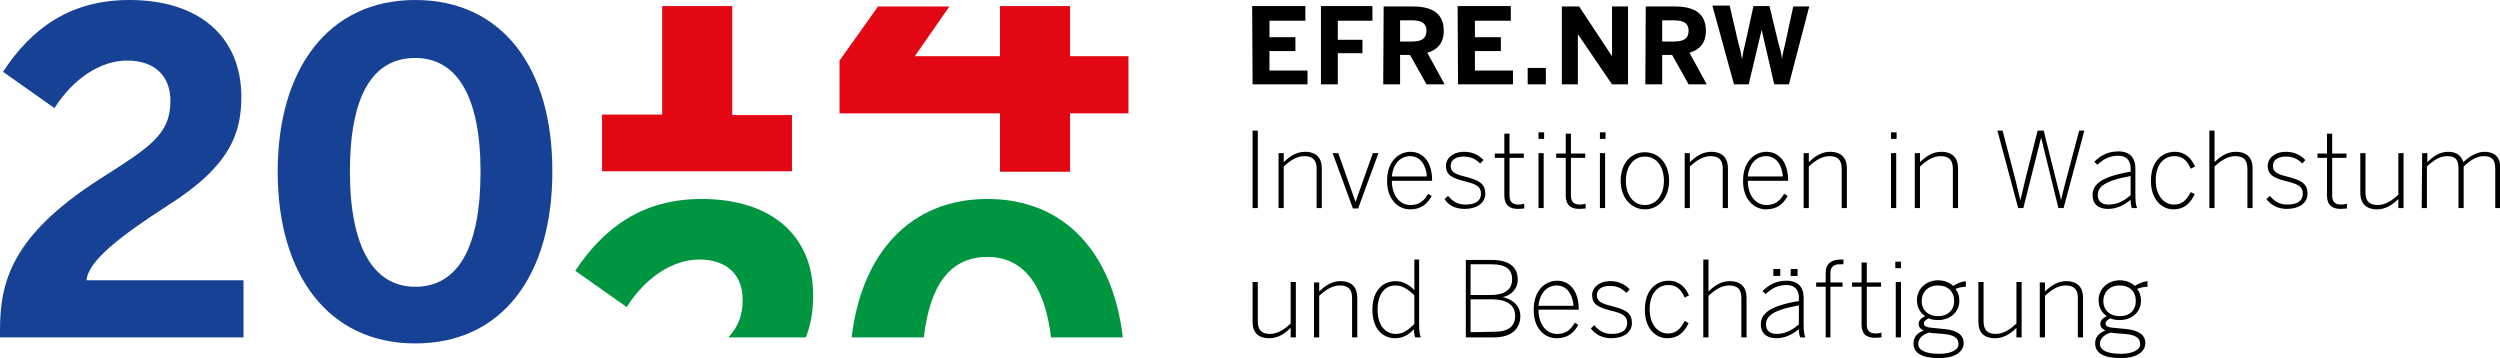 <svg version="1.1" id="Ebene_1" xmlns="http://www.w3.org/2000/svg" xmlns:xlink="http://www.w3.org/1999/xlink" x="0" y="0" viewBox="-322 355.2 578 82.8" xml:space="preserve" enable-background="new -322 355.2 578 82.8"><style type="text/css">.st0{clip-path:url(#SVGID_2_);fill:#164194}.st1{clip-path:url(#SVGID_4_);fill:#009640}.st2{fill:#e30613}.st3{clip-path:url(#SVGID_6_)}.st4{clip-path:url(#SVGID_8_)}.st5{clip-path:url(#SVGID_10_)}</style><g><g><g><defs><rect id="SVGID_1_" x="-322" y="355.2" width="578" height="82.8"/></defs><clipPath id="SVGID_2_"><use xlink:href="#SVGID_1_" overflow="visible"/></clipPath><path class="st0" d="M-226,421.5c-9.6,0-15.1-9.1-15.1-26.6s5.2-26.3,15.1-26.3c9.6,0,15.1,8.8,15.1,26.3S-216.1,421.5-226,421.5 M-226,434.6c20.2,0,31.7-15.8,31.7-39.7c0.1-23.9-11.5-39.7-31.7-39.7c-20,0-31.8,15.8-31.8,39.7 C-257.8,418.8-246,434.6-226,434.6 M-322,433.2h56.3V420H-302c0.4-4.5,7.8-10.2,18.8-17.3c14.7-9.3,17-16.9,17-25.3 c-0.1-13.5-9.5-22.2-25.9-22.2c-13.6,0-22.6,6.5-29.2,16.6l11.9,8.4c4.4-7,10.8-11,16.8-11c6.4,0,10,3.6,10,9.3 c0,7.8-4.7,10.7-16.5,18.2c-20.2,13-22.9,23.7-22.9,34.8V433.2z"/></g><g><defs><rect id="SVGID_3_" x="-322" y="355.2" width="578" height="82.8"/></defs><clipPath id="SVGID_4_"><use xlink:href="#SVGID_3_" overflow="visible"/></clipPath><path class="st1" d="M-135.7,433.2c1.3-3.2,1.7-6.4,1.7-9.8c0-13.5-9.4-22.2-25.8-22.2c-13.5,0-22.5,6.5-29.2,16.6l11.9,8.4 c4.4-7,10.8-11,16.8-11c6.4,0,10,3.6,10,9.3c0,3.6-1,6.2-3.3,8.7H-135.7z M-62.4,433.2c-2.3-19.5-13.4-32-31.3-32 c-17.8,0-29.1,12.5-31.4,32h16.7c1.4-12.4,6.3-18.6,14.7-18.6c8.1,0,13.2,6.2,14.7,18.6H-62.4z"/></g></g><path class="st2" d="M-168.9,356.6v25.1h-13.9v13.1h43.9v-13h-13.8v-25.2H-168.9z M-90.8,356.6v11.6h-19.7l8-11.5H-119l-8.9,12.5 v12.2h37.1v13.5h16.2v-13.5h13.5v-13.2h-13.5v-11.6H-90.8z"/><g><g><defs><rect id="SVGID_5_" x="-322" y="355.2" width="578" height="82.8"/></defs><clipPath id="SVGID_6_"><use xlink:href="#SVGID_5_" overflow="visible"/></clipPath><path class="st3" d="M78.9,374.7h3.4l3-12.6l0,0l2.9,12.6h3.4l4.7-18h-3.7l-1.8,8.3c-0.3,1.5-0.6,2.2-0.8,3.8l0,0 c-0.2-1.6-0.5-2.4-0.9-3.9l-2-8.3h-3.7l-1.8,8.2c-0.3,1.3-0.6,2.4-0.8,3.9h-0.1c-0.2-1.5-0.5-2.6-0.9-4l-1.9-8.2h-4L78.9,374.7z M62.3,364.8v-4.9H65c2.3,0,3.4,0.7,3.4,2.4c0,1.8-1.1,2.5-3.4,2.5H62.3z M58.4,374.7h3.9v-6.8h2.3l3.8,6.8h4.2l-4-7.3 c2.4-0.7,3.8-2.3,3.8-5.1c0-4-2.7-5.6-7.1-5.6h-6.8L58.4,374.7L58.4,374.7z M39.1,374.7h3.7v-11.6l0,0l7.9,11.6h3.7v-18h-3.7 v11.5l0,0l-7.6-11.5h-4V374.7z M31.2,374.7h4.2v-3.8h-4.2V374.7z M15.1,374.7h12.7v-3.2H19V367h6v-3.2h-6V360h8.3v-3.4H15 L15.1,374.7L15.1,374.7z M1.7,364.8v-4.9h2.7c2.3,0,3.4,0.7,3.4,2.4c0,1.8-1.1,2.5-3.4,2.5H1.7z M-2.2,374.7h3.9v-6.8H4l3.8,6.8 H12l-4-7.3c2.4-0.7,3.8-2.3,3.8-5.1c0-4-2.7-5.6-7.1-5.6h-6.8L-2.2,374.7L-2.2,374.7z M-16.7,374.7h4v-7.2H-7v-3.1h-5.7V360h8 v-3.4h-11.9v18.1H-16.7z M-32.4,374.7h12.7v-3.2h-8.8V367h6v-3.2h-6V360h8.3v-3.4h-12.3L-32.4,374.7L-32.4,374.7z"/></g><g><defs><rect id="SVGID_7_" x="-322" y="355.2" width="578" height="82.8"/></defs><clipPath id="SVGID_8_"><use xlink:href="#SVGID_7_" overflow="visible"/></clipPath><path class="st4" d="M168.4,437c-3.4,0-4.9-0.9-4.9-2.3c0-1.1,0.8-2.1,2.5-2.6c0.2,0,0.4,0,0.6,0.1l2.6,0.2 c2.5,0.2,3.6,0.9,3.6,2.3C172.9,436,171.2,437,168.4,437 M168.1,428.3c-2.3,0-3.8-1.4-3.8-3.5s1.5-3.6,3.7-3.6 c2.4,0,3.8,1.4,3.8,3.6C171.8,426.9,170.4,428.3,168.1,428.3 M168.4,438c3.3,0,5.6-1.3,5.6-3.5c0-1.9-1.6-2.9-4.2-3.2l-3-0.3 c-1.6-0.1-2-0.5-2-1s0.5-0.9,1.1-1.2c0.7,0.3,1.4,0.4,2.2,0.4c2.6,0,4.9-1.7,4.9-4.5c0-1.1-0.3-2-0.9-2.7 c0.7-0.3,1.6-0.5,2.4-0.5v-1.3c-1,0.1-2.2,0.6-2.9,1.1c-0.9-0.8-2.1-1.3-3.5-1.3c-2.7,0-4.9,1.9-4.9,4.6c0,1.6,0.7,2.9,1.9,3.7 c-0.9,0.4-1.5,1-1.5,1.7c0,0.8,0.4,1.3,1.2,1.6c-1.6,0.6-2.4,1.6-2.4,3C162.4,436.8,164.3,438,168.4,438 M149.6,433.2h1.2v-9.6 c1.6-1.5,3.1-2.4,4.8-2.4c1.9,0,2.8,0.9,2.8,2.9v9.1h1.2V424c0-2.3-1.2-3.8-3.9-3.8c-1.9,0-3.5,1-4.9,2.4v-2.1h-1.2V433.2z M139.3,433.4c1.9,0,3.5-1,4.9-2.4v2.2h1.2v-12.8h-1.2v9.6c-1.6,1.5-3.1,2.4-4.8,2.4c-1.9,0-2.8-0.9-2.8-2.9v-9.1h-1.2v9.2 C135.4,432,136.6,433.4,139.3,433.4 M126.4,437c-3.4,0-4.9-0.9-4.9-2.3c0-1.1,0.8-2.1,2.5-2.6c0.2,0,0.4,0,0.6,0.1l2.6,0.2 c2.5,0.2,3.6,0.9,3.6,2.3C130.9,436,129.2,437,126.4,437 M126.1,428.3c-2.3,0-3.8-1.4-3.8-3.5s1.5-3.6,3.7-3.6 c2.4,0,3.8,1.4,3.8,3.6C129.8,426.9,128.3,428.3,126.1,428.3 M126.4,438c3.3,0,5.6-1.3,5.6-3.5c0-1.9-1.6-2.9-4.2-3.2l-3-0.3 c-1.6-0.1-2-0.5-2-1s0.5-0.9,1.1-1.2c0.7,0.3,1.4,0.4,2.2,0.4c2.6,0,4.9-1.7,4.9-4.5c0-1.1-0.3-2-0.9-2.7 c0.7-0.3,1.6-0.5,2.4-0.5v-1.3c-1,0.1-2.2,0.6-2.9,1.1c-0.9-0.8-2.1-1.3-3.5-1.3c-2.7,0-4.9,1.9-4.9,4.6c0,1.6,0.7,2.9,1.9,3.7 c-0.9,0.4-1.5,1-1.5,1.7c0,0.8,0.4,1.3,1.2,1.6c-1.6,0.6-2.4,1.6-2.4,3C120.4,436.8,122.3,438,126.4,438 M116.3,433.2h1.2v-12.8 h-1.2V433.2z M116.2,417.2h1.3v-1.5h-1.3V417.2z M111.6,433.3c0.5,0,1-0.1,1.4-0.1v-1.1c-0.4,0.1-0.8,0.2-1.3,0.2 c-1.6,0-2.1-0.8-2.1-2.1v-8.7h3.3v-1h-3.3v-4.6h-1.2v4.6h-2.2v1h2.2v8.9C108.5,432.5,109.5,433.3,111.6,433.3 M100,433.2h1.2 v-11.7h2.8v-1h-2.8v-2.3c0-1.4,0.9-1.9,2.2-1.9c0.2,0,0.6,0,0.8,0v-1.1h-0.6c-2.1,0-3.5,0.9-3.5,3.1v2.2h-2.2v1h2.2v11.7H100z M88.8,432.4c-1.6,0-2.5-0.8-2.5-2.2c0-1.8,1.4-3.3,7.6-4.4v4.4C92.4,431.5,90.7,432.4,88.8,432.4 M88.7,433.4 c1.9,0,3.6-0.8,5.2-2.1c0,0.7,0.1,1.4,0.3,1.9h1.2c-0.3-0.7-0.4-1.6-0.4-3.2v-6c0-2.4-1.3-3.9-3.9-3.9c-2.4,0-4.1,0.9-5.6,2.4 l0.7,0.7c1.4-1.3,2.8-2.1,4.9-2.1c1.7,0,2.8,1,2.8,2.9v0.8c-6.7,1.1-8.8,2.9-8.8,5.4C85.1,432.2,86.4,433.4,88.7,433.4 M88,419 h1.6v-1.6H88V419z M92,419h1.6v-1.6H92V419z M71.8,433.2H73v-9.6c1.6-1.5,3.1-2.4,4.8-2.4c1.9,0,2.8,0.9,2.8,2.9v9.1h1.2V424 c0-2.3-1.2-3.8-3.9-3.8c-1.9,0-3.5,1-4.9,2.4v-7.4h-1.2V433.2z M63.5,433.4c2.4,0,3.9-1.3,4.9-3.5l-0.9-0.5c-1,1.9-2,2.9-3.9,2.9 c-2.3,0-4.2-2.1-4.2-5.6c0-4.1,2.3-5.6,4.3-5.6s3,1.1,3.8,2.9l1-0.5c-0.8-1.8-2.2-3.4-4.7-3.4c-2.9,0-5.5,2.2-5.5,6.6 C58.2,430.9,60.6,433.4,63.5,433.4 M50.5,433.4c2.9,0,4.8-1.4,4.8-3.5c0-2.3-1.3-3.1-4.9-4c-2.5-0.6-3.2-1.2-3.2-2.5 c0-1.1,0.9-2.1,3-2.1c1.7,0,2.8,0.6,3.8,1.6l0.8-0.8c-1.1-1.1-2.4-1.9-4.5-1.9c-2.7,0-4.2,1.6-4.2,3.2c0,2,1.1,2.8,4.3,3.6 c2.9,0.7,3.8,1.3,3.8,2.9s-1.2,2.5-3.6,2.5c-1.8,0-3-0.8-4-2l-0.8,0.7C46.7,432.4,48.3,433.4,50.5,433.4 M33.7,425.9 c0.3-3.2,2.2-4.7,4.2-4.7c2.4,0,3.7,2.1,3.9,4.7H33.7z M37.9,433.4c2.5,0,4-1.2,5-3.1l-0.8-0.5c-1,1.7-2.1,2.6-4.1,2.6 c-2.4,0-4.3-2.1-4.3-5.6H43v-0.2c0-4-2-6.5-5-6.5c-2.7,0-5.4,2.2-5.4,6.6C32.5,431,35,433.4,37.9,433.4 M18,432v-7.6h4.9 c3.3,0,5.4,1.2,5.4,3.8c0,2.4-1.5,3.7-4.8,3.7L18,432L18,432z M18,423.4v-7.1h4.8c3.3,0,4.8,1.1,4.8,3.5s-1.8,3.6-4.9,3.6H18z M16.8,433.2h6.6c4.3,0,6.1-2.2,6.1-4.9c0-2.5-1.9-4-4.1-4.4l0,0c1.9-0.4,3.5-1.8,3.5-4.1c0-2.7-1.8-4.5-6-4.5h-6v17.9H16.8z M0.7,432.4c-2.2,0-4.2-1.7-4.2-5.6s1.9-5.6,4.1-5.6c1.6,0,2.9,0.8,4.4,2.3v6.6C3.6,431.5,2.4,432.4,0.7,432.4 M0.6,433.4 c1.9,0,3.3-1,4.3-2.1c0,0.7,0.1,1.5,0.3,1.9h1.3c-0.3-0.7-0.4-1.6-0.4-3.2v-14.8H5v7.1c-1-1.1-2.5-2.1-4.3-2.1 c-3,0-5.4,2.2-5.4,6.6C-4.7,431.3-2.3,433.4,0.6,433.4 M-18.2,433.2h1.2v-9.6c1.6-1.5,3.1-2.4,4.8-2.4c1.9,0,2.8,0.9,2.8,2.9v9.1 h1.2V424c0-2.3-1.2-3.8-3.9-3.8c-1.9,0-3.5,1-4.9,2.4v-2.1h-1.2V433.2z M-28.5,433.4c1.9,0,3.5-1,4.9-2.4v2.2h1.2v-12.8h-1.2v9.6 c-1.6,1.5-3.1,2.4-4.8,2.4c-1.9,0-2.8-0.9-2.8-2.9v-9.1h-1.2v9.2C-32.4,432-31.2,433.4-28.5,433.4"/></g><g><defs><rect id="SVGID_9_" x="-322" y="355.2" width="578" height="82.8"/></defs><clipPath id="SVGID_10_"><use xlink:href="#SVGID_9_" overflow="visible"/></clipPath><path class="st5" d="M237.9,403.3h1.2v-9.6c1.6-1.5,3-2.4,4.7-2.4c2,0,2.6,0.9,2.6,2.9v9.1h1.2v-9.6c1.6-1.5,3-2.4,4.7-2.4 c1.9,0,2.6,0.9,2.6,2.9v9.1h1.2v-9.2c0-2.3-1.1-3.8-3.7-3.8c-1.8,0-3.5,1.1-4.9,2.4c-0.4-1.4-1.4-2.4-3.5-2.4 c-1.9,0-3.4,1-4.8,2.4v-2.1H238L237.9,403.3L237.9,403.3z M227.6,403.6c1.9,0,3.5-1,4.9-2.4v2.1h1.2v-12.7h-1.2v9.6 c-1.6,1.5-3.1,2.4-4.8,2.4c-1.9,0-2.8-0.9-2.8-2.9v-9.1h-1.2v9.2C223.7,402.1,224.9,403.6,227.6,403.6 M219.2,403.5 c0.5,0,1-0.1,1.4-0.1v-1.1c-0.4,0.1-0.8,0.2-1.3,0.2c-1.6,0-2.1-0.8-2.1-2.1v-8.7h3.3v-1h-3.3v-4.6H216v4.6h-2.2v1h2.2v8.9 C216.1,402.6,217.1,403.5,219.2,403.5 M206.7,403.5c2.9,0,4.8-1.4,4.8-3.5c0-2.3-1.3-3.1-4.8-4c-2.5-0.6-3.2-1.2-3.2-2.5 c0-1.1,0.9-2.1,3-2.1c1.7,0,2.8,0.6,3.8,1.6l0.7-0.8c-1.1-1.1-2.4-1.9-4.5-1.9c-2.7,0-4.2,1.6-4.2,3.2c0,2,1.1,2.8,4.3,3.6 c2.9,0.7,3.8,1.3,3.8,2.9c0,1.6-1.2,2.5-3.6,2.5c-1.8,0-3-0.8-4-2l-0.8,0.7C202.9,402.5,204.5,403.5,206.7,403.5 M188.8,403.3 h1.2v-9.6c1.6-1.5,3.1-2.4,4.8-2.4c1.9,0,2.8,0.9,2.8,2.9v9.1h1.2v-9.2c0-2.3-1.2-3.8-3.9-3.8c-1.9,0-3.5,1-4.9,2.4v-7.3h-1.2 L188.8,403.3L188.8,403.3z M180.5,403.6c2.4,0,3.9-1.3,4.9-3.5l-0.9-0.5c-1,1.9-2,2.9-3.9,2.9c-2.3,0-4.2-2.1-4.2-5.6 c0-4.1,2.3-5.6,4.3-5.6s3,1.1,3.8,2.9l1-0.5c-0.8-1.8-2.2-3.4-4.7-3.4c-2.9,0-5.5,2.2-5.5,6.6C175.2,401,177.6,403.6,180.5,403.6 M165.5,402.5c-1.6,0-2.5-0.8-2.5-2.2c0-1.8,1.4-3.3,7.6-4.4v4.4C169.1,401.7,167.4,402.5,165.5,402.5 M165.4,403.5 c1.9,0,3.6-0.8,5.2-2.1c0,0.7,0.1,1.4,0.3,1.9h1.2c-0.3-0.7-0.4-1.6-0.4-3.2v-6c0-2.4-1.3-3.9-3.9-3.9c-2.4,0-4.1,0.9-5.6,2.4 l0.7,0.7c1.4-1.3,2.8-2.1,4.9-2.1c1.7,0,2.8,1,2.8,2.9v0.8c-6.7,1.1-8.8,2.9-8.8,5.4C161.8,402.3,163,403.5,165.4,403.5 M144.6,403.3h1.2l4.1-16.3l0,0l4,16.3h1.2l4.8-17.9h-1.2l-3.1,11.7c-0.4,1.6-0.8,3-1.1,4.4l0,0c-0.2-1.3-0.7-2.8-1.1-4.5 l-2.9-11.6h-1.4l-2.9,11.5c-0.4,1.7-0.8,3.5-1.1,4.6l0,0c-0.3-1.2-0.7-2.9-1.1-4.6l-3-11.5h-1.2L144.6,403.3z M120.7,403.3h1.2 v-9.6c1.6-1.5,3.1-2.4,4.8-2.4c1.9,0,2.8,0.9,2.8,2.9v9.1h1.2v-9.2c0-2.3-1.2-3.8-3.9-3.8c-1.9,0-3.5,1-4.9,2.4v-2.1h-1.2V403.3z M115.2,403.3h1.2v-12.7h-1.2V403.3z M115.2,387.3h1.3v-1.5h-1.3V387.3z M95,403.3h1.2v-9.6c1.6-1.5,3.1-2.4,4.8-2.4 c1.9,0,2.8,0.9,2.8,2.9v9.1h1.2v-9.2c0-2.3-1.2-3.8-3.9-3.8c-1.9,0-3.5,1-4.9,2.4v-2.1H95V403.3z M82.1,396 c0.3-3.2,2.2-4.7,4.2-4.7c2.4,0,3.7,2.1,3.9,4.7H82.1z M86.3,403.6c2.5,0,4-1.2,5-3.1l-0.8-0.5c-1,1.7-2.1,2.6-4.1,2.6 c-2.4,0-4.3-2.1-4.3-5.6h9.3v-0.2c0-4-2-6.5-5-6.5c-2.7,0-5.4,2.2-5.4,6.6C80.9,401.1,83.4,403.6,86.3,403.6 M67.5,403.3h1.2 v-9.6c1.6-1.5,3.1-2.4,4.8-2.4c1.9,0,2.8,0.9,2.8,2.9v9.1h1.2v-9.2c0-2.3-1.2-3.8-3.9-3.8c-1.9,0-3.5,1-4.9,2.4v-2.1h-1.2V403.3z M58.3,402.6c-2.9,0-4.4-2.6-4.4-5.6c0-3.2,1.7-5.6,4.4-5.6c2.9,0,4.4,2.6,4.4,5.6C62.7,400.2,61,402.6,58.3,402.6 M58.3,403.6 c3.1,0,5.6-2.6,5.6-6.6c0-4.1-2.5-6.6-5.6-6.6c-3.2,0-5.6,2.5-5.6,6.6C52.7,401,55.2,403.6,58.3,403.6 M47.9,403.3h1.2v-12.7 h-1.2V403.3z M47.9,387.3h1.3v-1.5h-1.3V387.3z M43.2,403.5c0.5,0,1-0.1,1.4-0.1v-1.1c-0.4,0.1-0.8,0.2-1.3,0.2 c-1.6,0-2.1-0.8-2.1-2.1v-8.7h3.3v-1h-3.3v-4.6H40v4.6h-2.2v1H40v8.9C40.1,402.6,41.1,403.5,43.2,403.5 M33.7,403.3h1.2v-12.7 h-1.2V403.3z M33.7,387.3H35v-1.5h-1.3V387.3z M29,403.5c0.5,0,1-0.1,1.4-0.1v-1.1c-0.4,0.1-0.8,0.2-1.3,0.2 c-1.6,0-2.1-0.8-2.1-2.1v-8.7h3.3v-1H27v-4.6h-1.2v4.6h-2.2v1h2.2v8.9C25.9,402.6,26.9,403.5,29,403.5 M16.6,403.5 c2.9,0,4.8-1.4,4.8-3.5c0-2.3-1.3-3.1-4.8-4c-2.5-0.6-3.2-1.2-3.2-2.5c0-1.1,0.9-2.1,3-2.1c1.7,0,2.8,0.6,3.8,1.6l0.8-0.8 c-1.1-1.1-2.4-1.9-4.5-1.9c-2.7,0-4.2,1.6-4.2,3.2c0,2,1.1,2.8,4.3,3.6c2.9,0.7,3.8,1.3,3.8,2.9c0,1.6-1.2,2.5-3.6,2.5 c-1.8,0-3-0.8-4-2l-0.8,0.7C12.7,402.5,14.3,403.5,16.6,403.5 M-0.2,396c0.3-3.2,2.2-4.7,4.2-4.7c2.4,0,3.7,2.1,3.9,4.7H-0.2z M4,403.6c2.5,0,4-1.2,5-3.1L8.2,400c-1,1.7-2.1,2.6-4.1,2.6c-2.4,0-4.3-2.1-4.3-5.6h9.3v-0.2c0-4-2-6.5-5-6.5 c-2.7,0-5.4,2.2-5.4,6.6C-1.4,401.1,1.1,403.6,4,403.6 M-9.2,403.4H-8l4.7-12.8h-1.3l-4,11.3l0,0l-4-11.3h-1.3L-9.2,403.4z M-26.4,403.3h1.2v-9.6c1.6-1.5,3.1-2.4,4.8-2.4c1.9,0,2.8,0.9,2.8,2.9v9.1h1.2v-9.2c0-2.3-1.2-3.8-3.9-3.8c-1.9,0-3.5,1-4.9,2.4 v-2.1h-1.2V403.3z M-32.4,403.3h1.2v-17.9h-1.2V403.3z"/></g></g></g></svg>